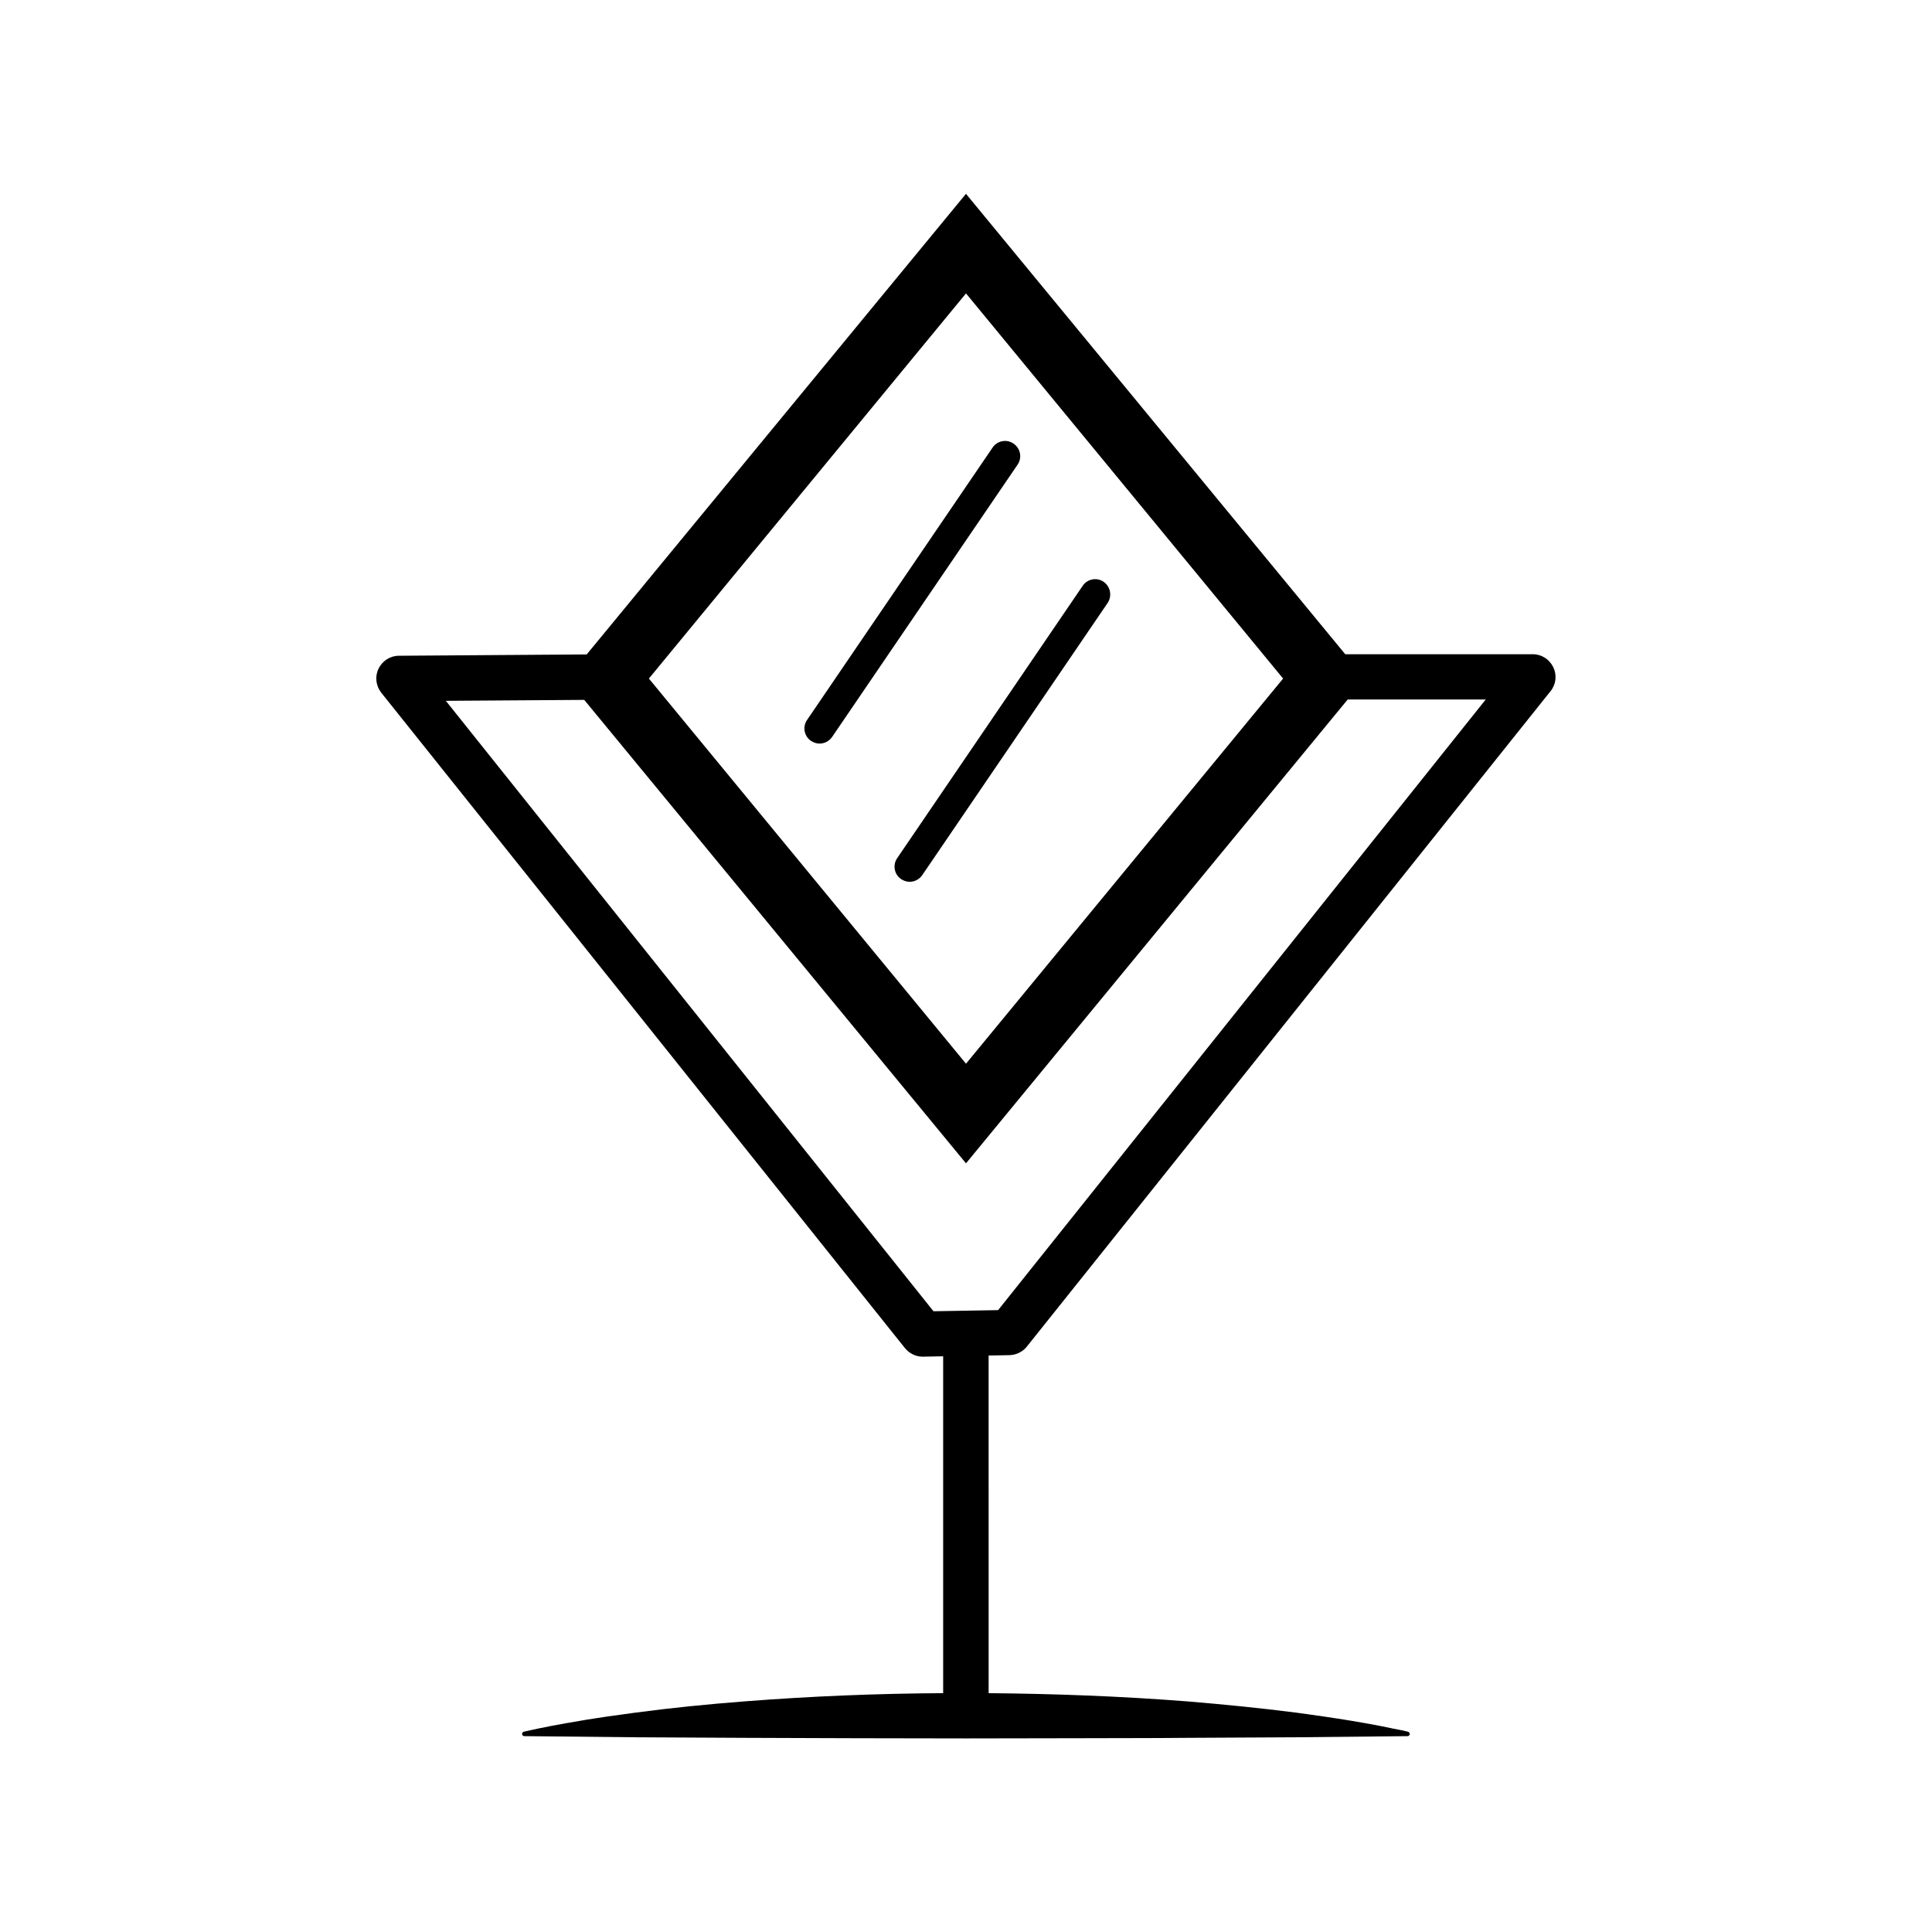<?xml version="1.0" encoding="UTF-8"?>
<!-- Uploaded to: ICON Repo, www.iconrepo.com, Generator: ICON Repo Mixer Tools -->
<svg fill="#000000" width="800px" height="800px" version="1.1" viewBox="144 144 512 512" xmlns="http://www.w3.org/2000/svg">
 <g>
  <path d="m412.59 261.55c-1.812-1.258-4.332-0.754-5.543 1.059l-49.172 72.195c-1.258 1.812-0.754 4.332 1.059 5.543 0.707 0.453 1.461 0.707 2.266 0.707 1.258 0 2.519-0.605 3.324-1.762l49.172-72.195c1.211-1.816 0.758-4.285-1.105-5.547z"/>
  <path d="m436.47 298.18c-1.812-1.258-4.332-0.754-5.543 1.059l-49.172 72.195c-1.258 1.812-0.754 4.332 1.059 5.543 0.707 0.453 1.461 0.707 2.266 0.707 1.258 0 2.519-0.605 3.324-1.762l49.172-72.195c1.164-1.82 0.711-4.289-1.105-5.547z"/>
  <path d="m550.23 317.38h-49.727l-100.51-122.02-100.51 122.07-49.777 0.352c-2.316 0-4.383 1.359-5.391 3.426-1.008 2.066-0.707 4.535 0.707 6.348l138.8 173.71c1.16 1.41 2.871 2.266 4.684 2.266h0.102l5.34-0.102v89.273c-17.48 0.102-35.016 0.805-52.496 2.168-9.773 0.754-19.496 1.715-29.27 3.023-2.418 0.352-4.887 0.656-7.305 1.008-2.418 0.402-4.887 0.707-7.305 1.16-4.887 0.805-9.773 1.715-14.609 2.82l-0.152 0.051c-0.25 0.051-0.453 0.301-0.453 0.555 0 0.352 0.25 0.605 0.605 0.605l29.27 0.301 29.27 0.152c9.773 0.051 19.496 0.051 29.27 0.102l29.223 0.051 29.223-0.051c9.773-0.051 19.496 0 29.27-0.102l29.27-0.152 29.27-0.301c0.25 0 0.504-0.203 0.555-0.453 0.051-0.301-0.152-0.656-0.453-0.707l-0.152-0.051-1.812-0.402-1.812-0.352-3.68-0.754c-2.418-0.453-4.887-0.906-7.305-1.309-4.887-0.805-9.773-1.512-14.609-2.168-9.773-1.258-19.496-2.215-29.27-3.023-17.48-1.359-35.016-2.016-52.496-2.168l-0.004-89.477 5.543-0.102c1.762-0.051 3.477-0.855 4.586-2.266l138.8-173.71c1.461-1.812 1.715-4.281 0.707-6.348-1.012-2.066-3.078-3.426-5.394-3.426zm-150.23-95.625 84.035 102.07-84.035 102.07-84.035-102.07zm8.512 269.44-17.129 0.301-129.23-161.77 36.676-0.25 101.17 122.82 101.16-122.93h36.578z"/>
 </g>
</svg>
